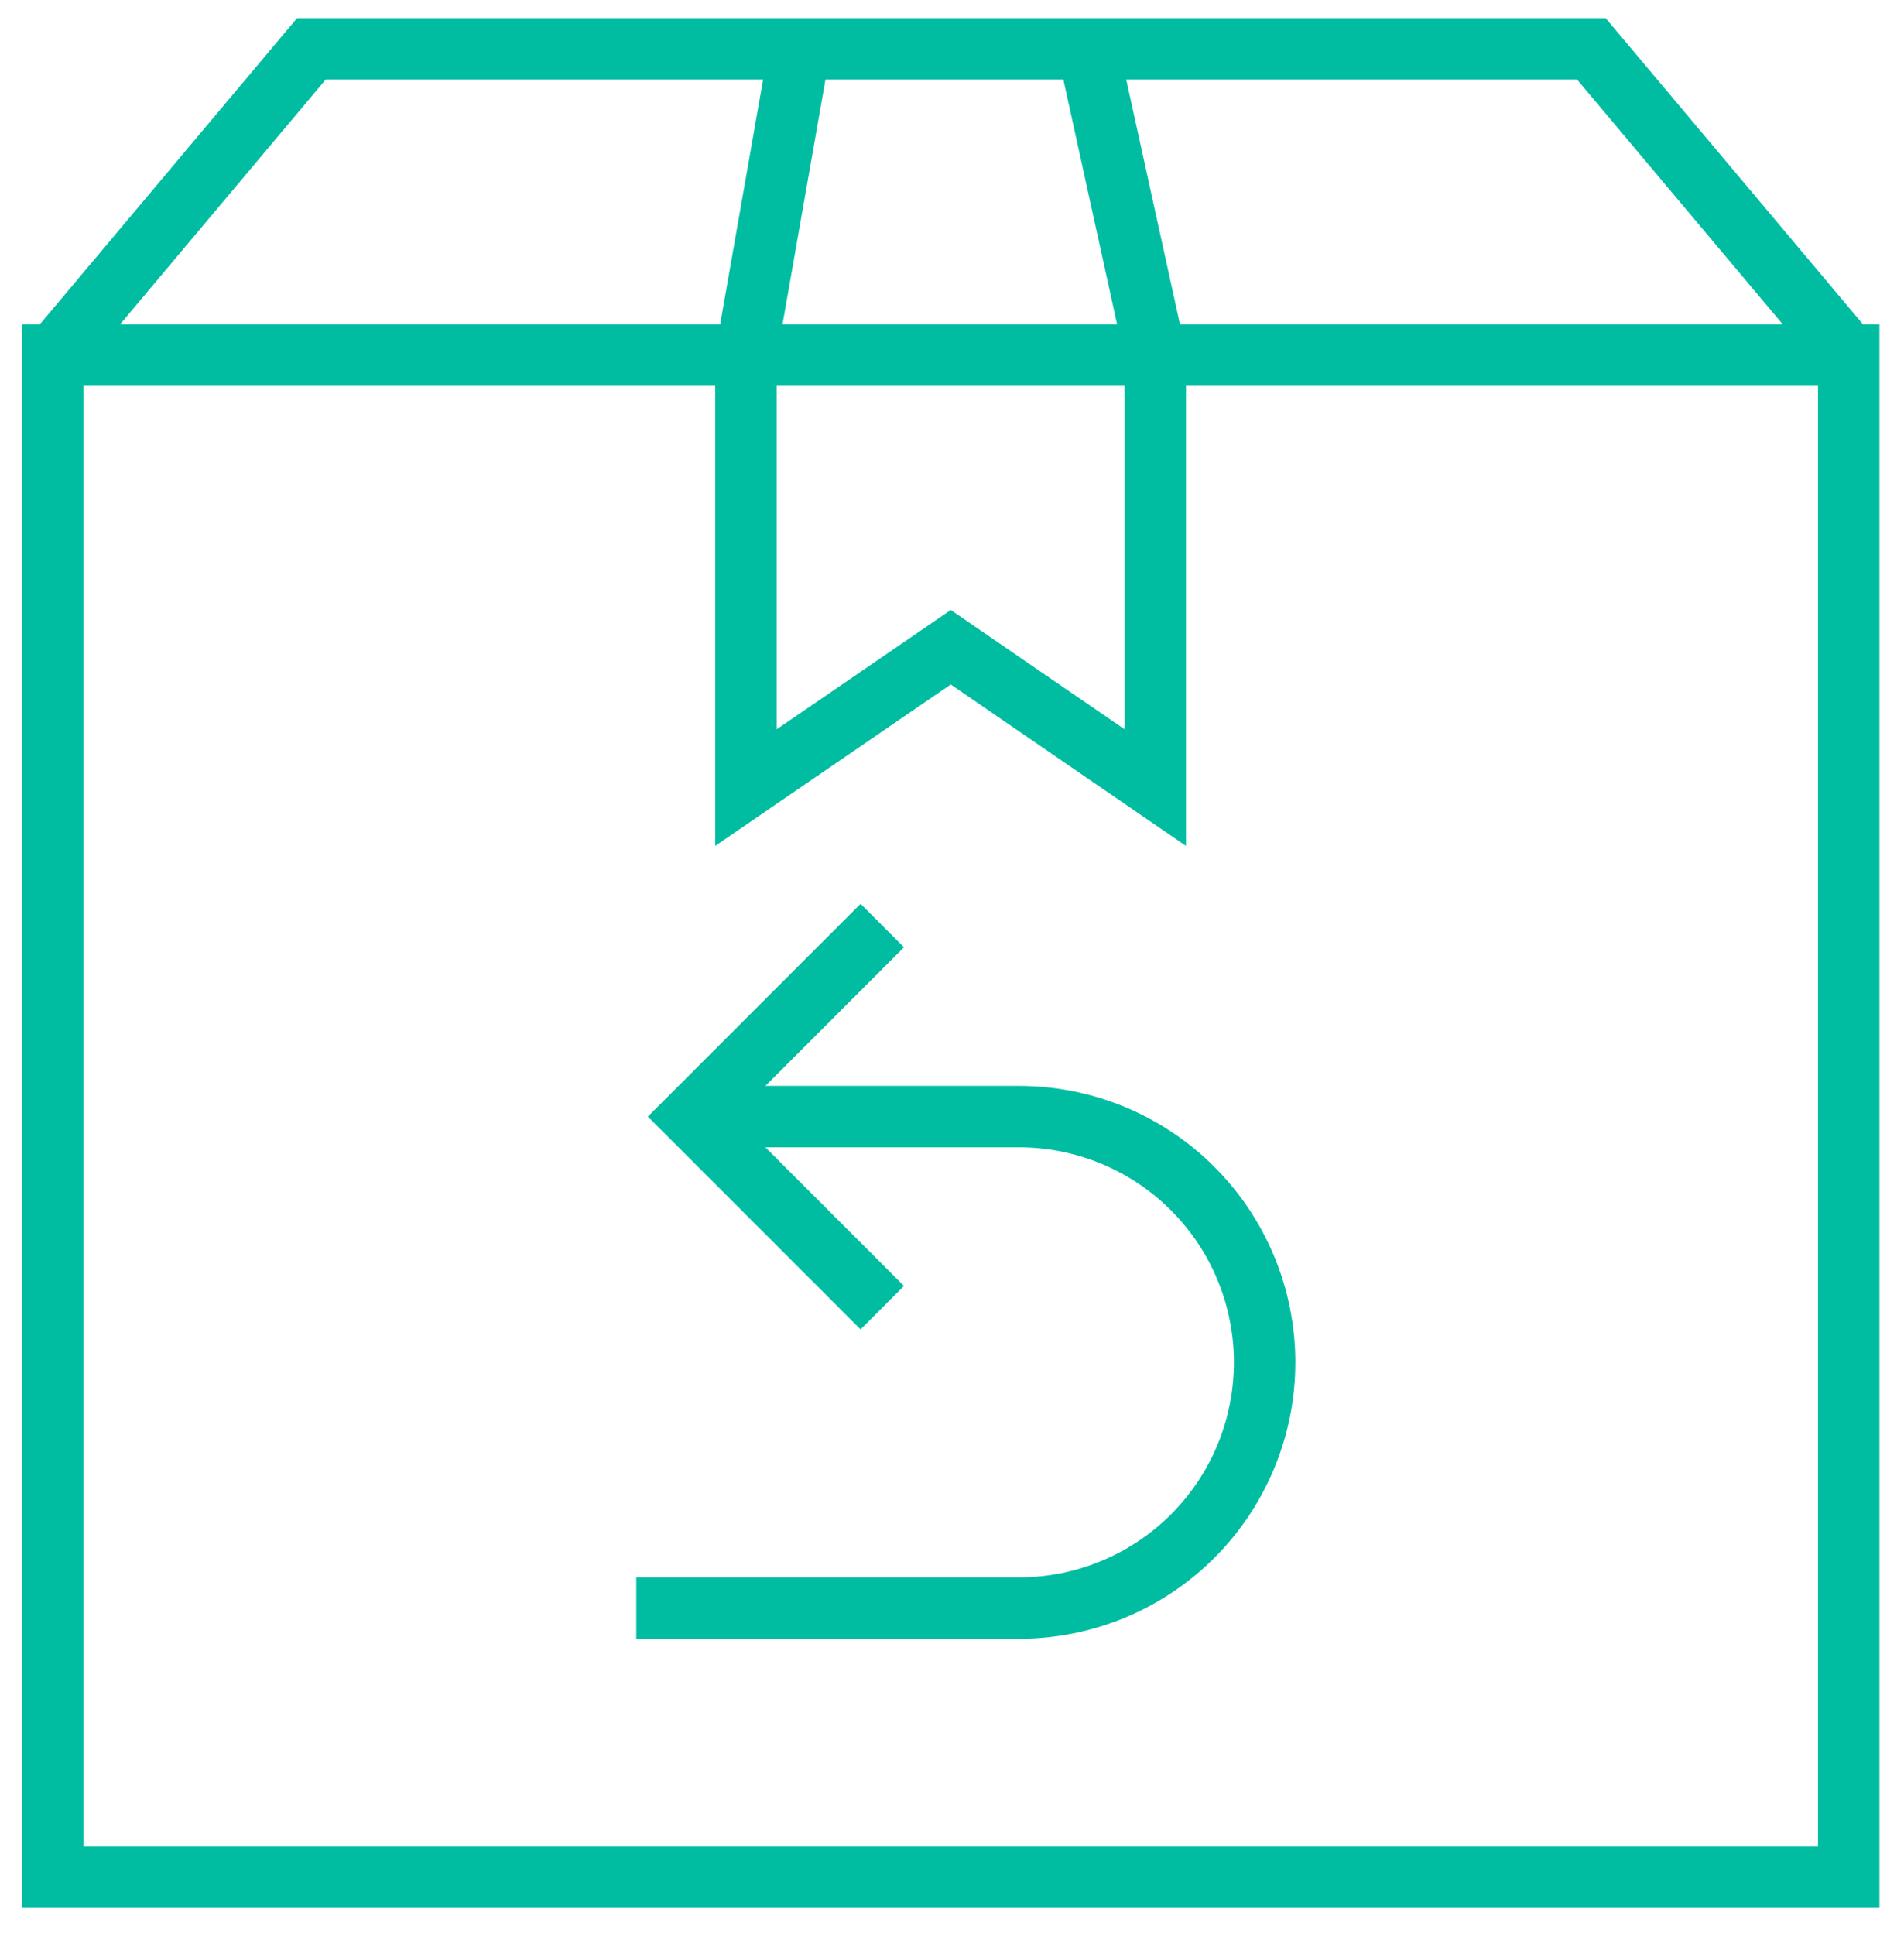 <svg xmlns="http://www.w3.org/2000/svg" fill="none" viewBox="0 0 62 63" height="63" width="62">
<g clip-path="url(#clip0_111_1158)" id="Frame">
<g id="å›¾å±‚ 2">
<g id="Design æµ®äºŽå›¾ç‰‡ä¸Šæ–¹">
<path stroke-miterlimit="10" stroke-width="2" stroke="#00BDA2" d="M60.2 11.56H1.72V61.1H60.2V11.56Z" id="Vector"></path>
<path stroke-miterlimit="10" stroke-width="2" stroke="#00BDA2" d="M35.43 1.59L37.62 11.56V25.64L30.96 21.07L24.29 25.64V11.56L26.04 1.59" id="Vector_2"></path>
<path stroke-miterlimit="10" stroke-width="2" stroke="#00BDA2" d="M60.2 11.56L51.82 1.59H10.14L1.72 11.61" id="Vector_3"></path>
<path stroke-miterlimit="10" stroke-width="2" stroke="#00BDA2" d="M22.55 36.35H33.18C35.302 36.35 37.337 37.193 38.837 38.693C40.337 40.194 41.18 42.228 41.18 44.35C41.18 46.472 40.337 48.507 38.837 50.007C37.337 51.507 35.302 52.35 33.18 52.35H20.72" id="Vector_4"></path>
<path stroke-miterlimit="10" stroke-width="2" stroke="#00BDA2" d="M28.73 42.57L22.51 36.35L28.73 30.13" id="Vector_5"></path>
</g>
</g>
</g>
<defs>
<clipPath id="clip0_111_1158">
<rect transform="translate(0.72 0.59)" fill="white" height="61.52" width="60.48"></rect>
</clipPath>
</defs>
</svg>
